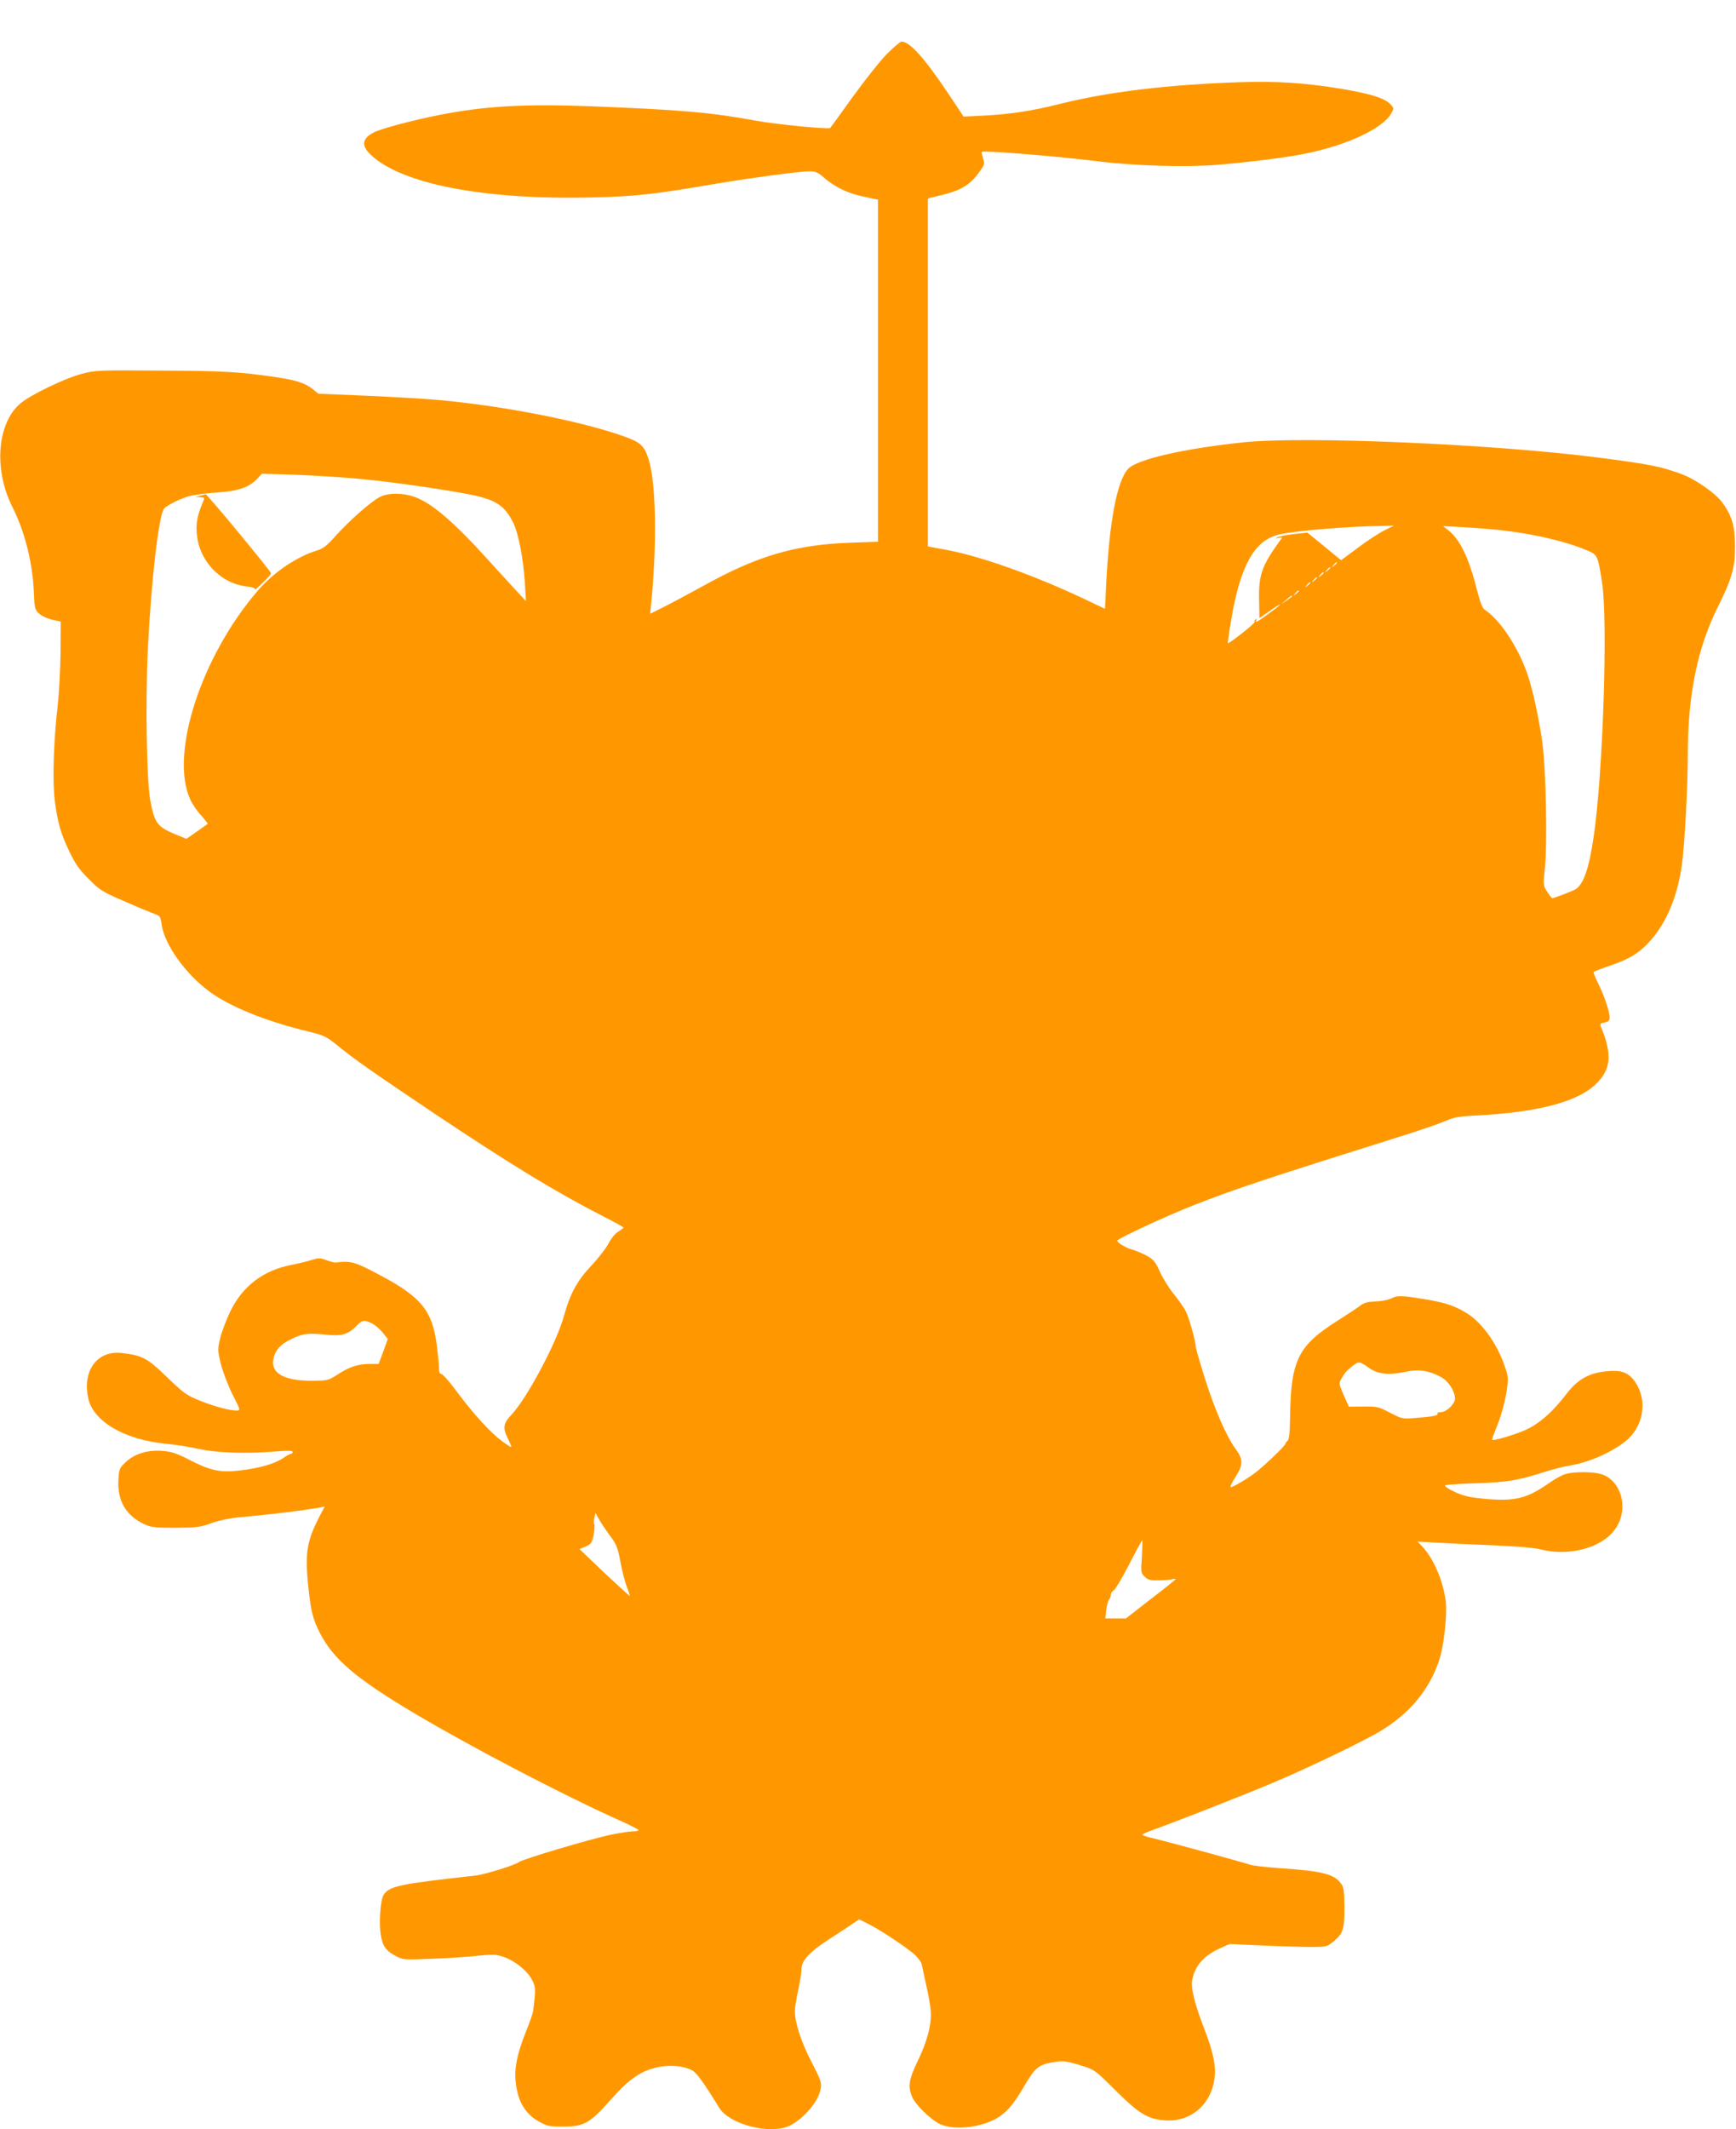 <?xml version="1.0" standalone="no"?>
<!DOCTYPE svg PUBLIC "-//W3C//DTD SVG 20010904//EN"
 "http://www.w3.org/TR/2001/REC-SVG-20010904/DTD/svg10.dtd">
<svg version="1.0" xmlns="http://www.w3.org/2000/svg"
 width="1044pt" height="1280pt" viewBox="0 0 1044 1280"
 preserveAspectRatio="xMidYMid meet">
<g transform="translate(0,1280) scale(0.1,-0.1)"
fill="#ff9800" stroke="none">
<path d="M5336 12478 c-40 -40 -132 -156 -206 -258 -73 -102 -135 -187 -137
-189 -8 -10 -322 21 -445 43 -268 50 -456 66 -991 87 -403 15 -640 2 -914 -52
-159 -31 -349 -82 -395 -105 -70 -36 -77 -79 -19 -134 185 -177 685 -273 1336
-257 249 6 368 19 685 73 244 42 556 84 617 84 38 0 52 -6 91 -40 25 -23 73
-54 106 -69 53 -25 87 -35 194 -57 l22 -4 0 -1029 0 -1028 -172 -6 c-326 -12
-555 -79 -880 -260 -84 -46 -190 -103 -236 -126 l-82 -41 5 52 c36 357 31 716
-11 865 -27 92 -48 113 -153 150 -258 92 -725 183 -1111 218 -85 8 -283 19
-440 26 l-285 12 -35 28 c-46 37 -101 54 -230 73 -213 31 -303 36 -685 38
-378 3 -393 2 -475 -20 -102 -27 -309 -127 -368 -178 -140 -119 -161 -398 -47
-623 76 -152 122 -337 129 -520 3 -84 6 -96 29 -118 15 -15 47 -30 78 -38 l54
-12 -1 -184 c-1 -101 -9 -249 -18 -329 -24 -210 -31 -447 -17 -560 17 -135 36
-202 88 -309 36 -75 60 -110 117 -166 66 -67 81 -76 215 -134 79 -35 160 -68
180 -75 33 -12 37 -17 43 -65 18 -123 148 -302 294 -407 125 -89 330 -172 575
-232 110 -27 120 -32 189 -88 105 -85 203 -154 580 -407 459 -307 735 -475
1022 -622 65 -33 118 -62 117 -65 0 -3 -14 -14 -32 -25 -18 -11 -43 -42 -57
-70 -14 -27 -60 -87 -103 -133 -87 -92 -129 -170 -166 -305 -43 -157 -221
-492 -315 -592 -50 -52 -54 -80 -22 -143 15 -29 23 -52 20 -52 -3 0 -28 16
-54 35 -68 50 -169 160 -267 291 -46 63 -91 114 -99 114 -10 0 -14 12 -14 38
0 20 -7 83 -14 140 -27 203 -94 285 -341 416 -152 81 -174 87 -265 76 -8 -1
-34 5 -57 14 -37 14 -47 14 -90 1 -26 -9 -82 -22 -123 -30 -168 -33 -292 -128
-365 -279 -24 -50 -52 -123 -61 -161 -16 -68 -16 -73 4 -155 12 -47 43 -129
70 -183 48 -94 49 -97 26 -97 -44 0 -130 23 -219 58 -84 34 -98 44 -201 143
-120 116 -147 130 -273 145 -145 16 -236 -104 -201 -270 29 -141 218 -252 470
-276 52 -5 140 -18 195 -31 112 -24 286 -30 463 -15 73 6 102 5 102 -3 0 -6
-4 -11 -10 -11 -5 0 -26 -11 -46 -25 -51 -35 -142 -61 -257 -75 -123 -14 -178
-3 -307 63 -75 39 -108 50 -160 54 -90 8 -169 -16 -223 -66 -39 -37 -41 -42
-45 -107 -7 -127 45 -216 157 -268 40 -18 64 -21 186 -21 127 1 148 3 220 29
60 21 117 31 235 41 142 13 324 36 409 51 l34 7 -21 -39 c-87 -165 -99 -232
-79 -434 17 -160 27 -201 70 -286 81 -159 218 -276 572 -486 326 -194 880
-484 1202 -629 79 -35 143 -67 143 -71 0 -5 -15 -8 -34 -8 -19 0 -78 -9 -131
-20 -126 -26 -535 -148 -555 -165 -19 -17 -207 -75 -262 -81 -454 -50 -518
-63 -551 -116 -20 -31 -29 -168 -17 -242 11 -67 33 -97 95 -128 37 -20 51 -21
210 -14 93 3 218 11 276 18 91 9 112 9 155 -6 67 -22 143 -82 172 -136 24 -46
25 -56 8 -190 -2 -14 -17 -59 -34 -100 -73 -182 -87 -270 -61 -386 18 -80 62
-141 129 -178 50 -28 63 -31 145 -31 127 0 161 19 289 163 114 128 181 173
286 195 72 14 151 7 201 -19 27 -13 74 -78 164 -226 55 -90 264 -153 393 -119
88 24 203 147 217 232 7 39 2 52 -54 161 -62 118 -101 238 -101 308 0 20 9 76
20 126 11 49 20 106 20 126 0 51 47 102 159 175 47 30 109 71 137 90 l51 34
54 -27 c79 -40 245 -151 285 -190 18 -19 36 -44 38 -57 2 -12 14 -67 26 -122
13 -55 25 -124 27 -153 7 -77 -21 -187 -78 -302 -53 -110 -60 -154 -34 -216
20 -48 116 -141 170 -165 92 -41 270 -16 361 50 48 34 86 81 142 177 64 110
86 129 164 144 72 13 84 12 193 -22 67 -21 76 -28 195 -147 138 -137 190 -169
288 -178 165 -15 294 99 308 271 5 66 -15 153 -62 274 -59 152 -84 250 -74
299 15 84 70 146 165 189 l60 27 195 -9 c107 -5 238 -9 292 -9 93 0 98 1 135
31 60 49 68 73 68 206 -1 102 -3 121 -21 145 -42 57 -114 75 -374 92 -80 6
-158 15 -174 21 -36 13 -512 143 -588 160 -32 7 -58 16 -58 20 0 3 24 14 53
25 123 43 547 209 727 285 183 77 444 200 608 288 205 111 339 266 401 464 25
83 44 262 36 337 -15 124 -72 259 -143 335 l-27 28 110 -6 c61 -4 214 -11 340
-16 143 -6 253 -15 290 -25 179 -45 380 13 455 132 77 121 27 288 -95 322 -51
14 -158 14 -208 0 -21 -5 -66 -30 -101 -55 -133 -93 -206 -111 -385 -95 -93 9
-126 16 -183 42 -44 21 -64 35 -56 40 7 3 92 9 188 12 184 6 249 17 403 66 51
17 123 35 160 41 108 17 242 75 328 142 115 89 141 253 58 366 -38 52 -81 67
-168 58 -103 -9 -174 -49 -239 -134 -82 -108 -162 -179 -246 -218 -65 -29
-195 -68 -203 -60 -2 1 13 42 32 89 20 48 43 131 52 184 15 90 15 99 -2 152
-43 138 -135 272 -226 331 -72 46 -129 67 -247 87 -151 25 -178 26 -214 8 -19
-10 -60 -18 -96 -19 -47 -2 -69 -8 -90 -24 -15 -12 -77 -53 -137 -91 -241
-152 -283 -239 -287 -589 -1 -87 -6 -126 -15 -134 -7 -6 -13 -14 -13 -18 0
-11 -125 -131 -180 -173 -55 -41 -133 -87 -148 -87 -6 0 6 27 28 61 47 73 47
106 0 169 -55 75 -125 236 -184 423 -31 98 -56 186 -56 196 0 30 -40 172 -60
210 -10 20 -42 65 -71 101 -29 36 -67 97 -84 135 -28 62 -39 74 -81 97 -27 14
-67 31 -89 37 -40 11 -94 46 -85 54 22 21 311 154 460 212 258 101 437 160
1280 425 91 29 194 64 230 80 56 24 84 29 195 34 356 19 591 79 704 181 100
91 110 183 37 356 -5 12 0 18 23 22 24 5 31 12 31 30 0 36 -34 135 -70 207
-17 34 -29 64 -26 67 3 3 49 21 102 39 117 40 174 76 239 149 100 113 163 267
190 459 16 120 35 465 35 656 0 363 58 647 183 896 82 163 102 236 101 364 -1
119 -19 181 -78 261 -40 54 -160 138 -241 168 -127 47 -192 60 -510 101 -632
81 -1762 129 -2125 91 -357 -37 -643 -102 -696 -160 -67 -72 -113 -317 -132
-698 l-7 -143 -137 65 c-296 139 -606 249 -810 288 l-118 22 0 1046 0 1046 86
21 c110 27 164 59 216 128 39 52 41 57 30 91 -6 21 -10 38 -8 40 10 10 450
-26 711 -58 209 -26 520 -35 705 -20 174 14 423 45 528 67 251 50 468 152 518
241 18 33 18 33 -6 58 -36 36 -118 61 -287 90 -223 37 -391 48 -612 41 -434
-14 -800 -58 -1092 -132 -168 -42 -298 -61 -454 -69 l-120 -6 -92 138 c-143
214 -232 313 -281 313 -8 0 -47 -33 -86 -72z m-3206 -2554 c184 -16 446 -52
654 -89 194 -35 247 -66 304 -181 29 -58 60 -218 68 -353 l7 -115 -65 70 c-35
38 -111 121 -168 184 -202 223 -330 332 -432 371 -74 27 -161 28 -214 1 -53
-27 -184 -143 -266 -234 -51 -58 -76 -77 -110 -87 -125 -38 -265 -133 -362
-247 -339 -397 -526 -979 -402 -1250 13 -29 43 -73 67 -98 23 -26 40 -48 38
-49 -2 -2 -32 -23 -66 -47 l-62 -43 -54 22 c-120 49 -136 68 -162 202 -23 114
-31 593 -16 914 20 409 64 793 96 845 11 18 90 58 145 75 30 9 109 20 175 24
131 9 194 31 245 86 l25 27 195 -6 c107 -4 269 -14 360 -22z m6193 -314 c-32
-16 -104 -63 -158 -104 l-100 -74 -101 83 -102 83 -82 -9 c-45 -5 -90 -14 -99
-20 -12 -8 -11 -8 9 -3 23 6 23 5 10 -13 -112 -154 -132 -210 -128 -364 l2
-105 63 44 c86 59 80 46 -7 -17 -71 -52 -87 -60 -74 -39 4 7 3 8 -5 4 -6 -4
-9 -11 -6 -16 4 -7 -156 -133 -161 -127 -3 3 24 168 36 227 59 277 141 401
283 429 110 22 401 46 601 49 l79 2 -60 -30z m637 9 c227 -20 445 -68 592
-131 55 -24 58 -31 83 -194 35 -233 5 -1146 -51 -1524 -27 -187 -60 -284 -107
-315 -19 -12 -131 -55 -143 -55 -2 0 -15 17 -29 38 -25 38 -25 39 -14 148 15
149 6 584 -15 744 -21 155 -60 332 -93 425 -57 160 -163 319 -251 377 -18 12
-29 41 -52 129 -47 187 -101 297 -171 352 l-31 24 78 -4 c44 -2 135 -8 204
-14z m-920 -203 c0 -2 -8 -10 -17 -17 -16 -13 -17 -12 -4 4 13 16 21 21 21 13z
m-40 -30 c0 -2 -8 -10 -17 -17 -16 -13 -17 -12 -4 4 13 16 21 21 21 13z m-40
-30 c0 -2 -8 -10 -17 -17 -16 -13 -17 -12 -4 4 13 16 21 21 21 13z m-40 -30
c0 -2 -8 -10 -17 -17 -16 -13 -17 -12 -4 4 13 16 21 21 21 13z m-40 -30 c0 -2
-8 -10 -17 -17 -16 -13 -17 -12 -4 4 13 16 21 21 21 13z m-70 -50 c0 -2 -8
-10 -17 -17 -16 -13 -17 -12 -4 4 13 16 21 21 21 13z m-40 -30 c0 -3 -15 -14
-32 -26 l-33 -22 30 26 c31 27 35 29 35 22z m-5534 -4372 c19 -9 48 -34 65
-55 l31 -39 -27 -75 -28 -75 -51 0 c-72 0 -122 -16 -192 -61 -60 -39 -63 -39
-156 -40 -164 -1 -246 42 -235 123 8 57 42 97 114 130 67 32 95 35 215 23 82
-8 123 4 168 50 38 40 48 42 96 19z m5994 -266 c53 -39 121 -47 223 -25 79 17
143 7 215 -33 44 -25 82 -85 82 -129 0 -31 -52 -81 -85 -81 -14 0 -24 -4 -20
-9 6 -11 -27 -18 -136 -26 -75 -6 -79 -5 -150 32 -69 36 -77 38 -160 37 l-87
-1 -31 69 c-28 65 -30 72 -16 96 20 36 34 53 69 80 37 29 44 28 96 -10z
m-4560 -1013 c38 -51 45 -70 61 -154 9 -53 27 -120 38 -150 12 -29 20 -55 19
-56 -2 -1 -70 61 -153 139 l-150 143 36 15 c33 14 38 22 48 66 6 28 8 58 5 67
-4 8 -3 27 1 42 l6 27 23 -41 c13 -22 42 -66 66 -98z m3197 -123 c-7 -96 -6
-99 18 -122 20 -19 34 -22 87 -21 35 1 71 4 80 7 10 3 18 3 18 0 0 -2 -67 -57
-150 -120 l-149 -116 -62 0 -62 0 6 52 c4 28 11 56 17 62 5 5 10 18 10 28 0 9
8 22 18 27 9 5 51 75 92 155 41 80 77 146 79 146 2 0 1 -44 -2 -98z"/>
<path d="M1205 9820 l-30 -8 29 -1 c23 -1 27 -4 21 -18 -36 -83 -47 -132 -42
-196 11 -166 140 -304 301 -323 37 -4 53 -11 49 -18 -3 -6 17 11 46 39 28 27
51 53 51 58 0 12 -388 481 -394 476 0 -1 -14 -5 -31 -9z"/>
</g>
</svg>
